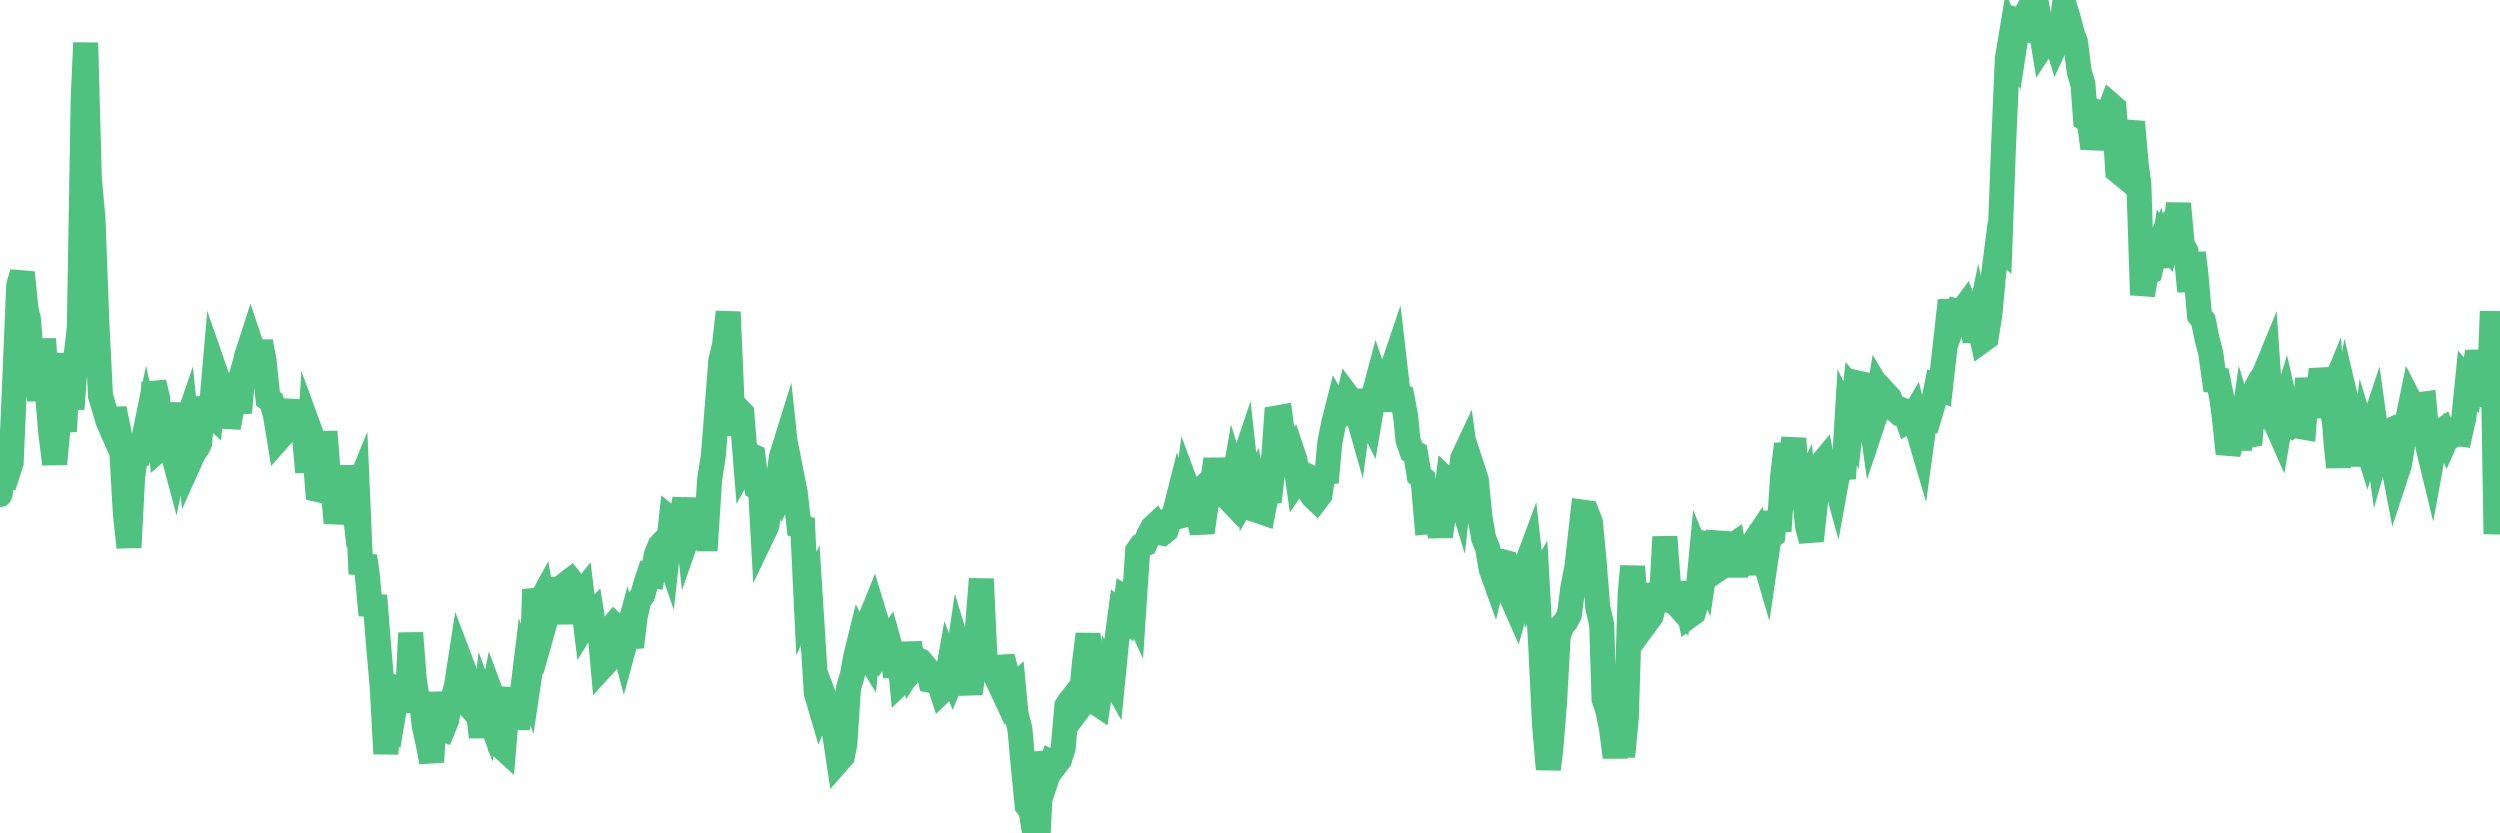 <?xml version="1.0"?><svg width="150px" height="50px" xmlns="http://www.w3.org/2000/svg" xmlns:xlink="http://www.w3.org/1999/xlink"> <polyline fill="none" stroke="#4fc280" stroke-width="1.5px" stroke-linecap="round" stroke-miterlimit="5" points="0.00,29.67 0.22,28.35 0.45,28.44 0.67,27.76 0.89,22.71 1.12,17.14 1.34,16.36 1.56,18.54 1.71,19.17 1.94,22.14 2.16,22.11 2.38,24.01 2.61,20.34 2.83,23.46 3.05,26.00 3.28,27.84 3.42,26.31 3.65,24.15 3.87,25.89 4.09,21.21 4.32,24.54 4.54,21.56 4.76,19.67 4.99,5.92 5.14,2.57 5.36,10.65 5.58,13.16 5.81,19.32 6.03,23.76 6.25,24.49 6.48,25.27 6.70,25.77 6.85,24.52 7.07,25.58 7.29,26.74 7.52,30.81 7.74,32.84 7.96,28.58 8.19,27.06 8.41,27.10 8.56,26.64 8.78,25.57 9.01,26.64 9.23,22.95 9.45,23.87 9.68,26.84 9.90,26.65 10.12,24.18 10.27,26.82 10.50,27.68 10.72,26.62 10.94,26.14 11.17,25.47 11.39,27.68 11.61,27.19 11.84,26.87 11.98,26.57 12.21,23.87 12.43,24.66 12.65,24.86 12.88,22.21 13.10,22.84 13.32,23.07 13.55,23.77 13.70,25.65 13.92,24.47 14.14,23.71 14.37,24.75 14.59,22.33 14.81,21.33 15.04,20.62 15.26,21.28 15.41,21.62 15.63,20.50 15.85,21.67 16.08,23.93 16.30,24.09 16.52,24.88 16.75,26.28 16.90,26.11 17.12,24.96 17.34,24.05 17.57,25.87 17.79,25.06 18.01,25.10 18.24,25.89 18.46,28.33 18.61,25.88 18.83,26.48 19.06,29.37 19.28,29.42 19.50,25.90 19.73,28.85 19.95,29.00 20.17,31.37 20.32,30.52 20.54,29.73 20.77,29.79 20.99,27.99 21.21,29.91 21.44,29.35 21.66,34.43 21.88,33.37 22.03,34.43 22.26,36.91 22.48,35.74 22.70,38.56 22.93,41.19 23.15,45.22 23.37,42.52 23.60,42.88 23.74,42.05 23.97,41.36 24.19,41.44 24.41,42.71 24.64,37.98 24.86,40.80 25.08,42.18 25.31,42.31 25.46,43.59 25.68,44.56 25.90,45.72 26.13,41.55 26.35,43.70 26.57,43.77 26.80,43.20 27.02,42.05 27.17,41.95 27.39,41.13 27.62,39.64 27.84,40.22 28.06,42.24 28.29,42.50 28.51,40.28 28.73,42.91 28.88,44.22 29.10,42.31 29.33,42.93 29.55,41.82 29.77,42.41 30.00,44.72 30.22,44.92 30.44,42.28 30.59,42.21 30.82,41.38 31.04,43.70 31.26,42.22 31.49,40.34 31.71,40.96 31.93,39.49 32.08,35.37 32.30,36.33 32.53,35.91 32.75,37.15 32.97,36.37 33.20,34.72 33.42,36.15 33.64,37.35 33.79,36.40 34.02,35.00 34.24,34.83 34.46,35.11 34.69,35.89 34.91,35.61 35.13,37.40 35.36,37.03 35.51,36.88 35.73,38.27 35.95,37.38 36.18,39.95 36.40,39.71 36.62,37.77 36.85,37.49 37.07,37.69 37.22,37.97 37.44,38.80 37.66,37.99 37.89,38.81 38.11,37.00 38.33,36.03 38.56,35.70 38.78,34.92 38.93,34.48 39.15,34.52 39.38,33.28 39.60,32.74 39.82,32.51 40.05,33.18 40.27,31.18 40.49,31.36 40.64,31.43 40.87,31.04 41.09,29.95 41.31,32.02 41.53,31.39 41.76,29.94 41.98,32.05 42.20,32.33 42.35,32.33 42.58,28.73 42.80,27.34 43.02,24.57 43.25,21.62 43.47,20.71 43.69,18.72 43.92,24.02 44.07,26.09 44.29,24.56 44.51,24.79 44.74,27.68 44.96,27.28 45.18,27.38 45.41,29.23 45.63,29.34 45.78,32.03 46.00,31.57 46.22,30.32 46.45,29.79 46.67,28.96 46.89,27.39 47.12,26.65 47.34,28.72 47.49,28.42 47.71,29.53 47.94,31.56 48.16,31.63 48.38,36.22 48.61,35.72 48.83,39.20 48.98,41.59 49.20,42.34 49.43,41.74 49.65,42.32 49.87,43.30 50.10,44.17 50.32,45.63 50.54,45.38 50.69,44.65 50.91,41.29 51.14,40.51 51.36,39.32 51.58,38.43 51.81,38.90 52.03,39.26 52.25,37.04 52.40,36.67 52.63,37.43 52.85,37.69 53.07,38.76 53.30,38.43 53.52,39.23 53.74,40.57 53.97,39.36 54.11,40.86 54.34,40.64 54.56,38.58 54.78,39.91 55.01,39.55 55.23,39.66 55.45,39.93 55.68,40.21 55.83,40.82 56.05,40.86 56.27,40.77 56.50,41.47 56.72,41.26 56.94,40.01 57.17,40.59 57.39,40.05 57.54,39.04 57.76,39.77 57.99,40.57 58.21,41.60 58.43,40.08 58.66,37.50 58.88,34.74 59.10,39.51 59.25,40.08 59.47,40.18 59.70,40.47 59.92,40.94 60.14,39.42 60.37,40.29 60.59,41.44 60.81,41.24 60.96,42.84 61.19,43.71 61.41,46.11 61.63,48.34 61.86,48.63 62.08,50.00 62.30,49.83 62.53,45.13 62.67,45.99 62.90,46.43 63.12,45.77 63.34,45.88 63.57,45.58 63.79,44.90 64.01,42.35 64.16,42.12 64.39,41.83 64.61,42.67 64.83,42.38 65.06,39.83 65.28,38.05 65.50,40.15 65.73,42.14 65.88,42.24 66.10,40.75 66.32,41.94 66.55,40.39 66.77,40.78 66.99,38.56 67.22,36.83 67.44,37.02 67.59,35.91 67.81,36.04 68.03,36.52 68.26,33.05 68.48,32.74 68.70,32.64 68.93,32.10 69.15,31.67 69.30,31.53 69.52,31.94 69.75,31.99 69.97,31.81 70.19,31.14 70.42,30.99 70.64,30.12 70.86,30.95 71.01,30.91 71.23,29.26 71.46,29.88 71.68,29.69 71.90,30.93 72.13,31.95 72.35,30.42 72.57,29.57 72.72,29.14 72.95,27.56 73.17,28.97 73.39,29.10 73.62,29.82 73.84,30.05 74.06,28.75 74.29,29.52 74.44,28.17 74.66,27.52 74.88,29.52 75.11,29.12 75.33,30.59 75.55,30.66 75.78,30.74 76.00,29.59 76.15,30.10 76.37,28.22 76.59,25.08 76.82,25.04 77.04,26.74 77.26,27.26 77.49,26.98 77.71,27.64 77.86,28.70 78.08,28.37 78.31,28.49 78.53,29.42 78.75,29.76 78.98,29.98 79.20,29.69 79.42,28.11 79.57,28.95 79.79,26.54 80.02,25.39 80.24,24.52 80.46,24.91 80.69,24.76 80.91,23.84 81.06,24.04 81.28,24.23 81.51,25.04 81.73,23.42 81.95,24.65 82.18,25.12 82.40,23.81 82.62,22.98 82.77,23.42 83.00,24.61 83.22,22.97 83.44,22.41 83.67,21.73 83.89,23.63 84.11,23.75 84.34,24.98 84.48,26.42 84.71,27.08 84.93,27.20 85.15,28.53 85.38,28.73 85.60,31.32 85.82,31.30 86.05,30.80 86.20,30.99 86.42,32.17 86.64,30.74 86.87,28.89 87.09,29.10 87.31,28.78 87.54,29.53 87.76,27.51 87.91,27.19 88.13,28.78 88.35,28.10 88.58,28.81 88.80,31.03 89.02,32.31 89.25,32.86 89.47,34.15 89.62,34.57 89.84,33.65 90.07,33.68 90.29,33.74 90.51,35.27 90.74,35.93 90.96,36.43 91.18,35.63 91.33,34.58 91.56,33.94 91.78,33.35 92.00,35.34 92.23,34.95 92.45,38.89 92.67,43.47 92.90,46.15 93.04,45.01 93.27,42.21 93.49,38.22 93.71,37.55 93.94,37.29 94.16,36.88 94.38,35.20 94.61,34.05 94.76,32.70 94.98,30.73 95.20,30.76 95.43,31.36 95.65,33.72 95.87,36.47 96.10,37.46 96.24,41.95 96.47,42.63 96.69,43.73 96.91,45.43 97.14,43.59 97.36,45.39 97.58,43.05 97.81,35.58 97.96,33.98 98.18,37.63 98.40,36.99 98.63,35.04 98.85,37.25 99.07,36.95 99.30,36.01 99.52,35.80 99.67,36.24 99.89,32.21 100.12,35.25 100.34,36.10 100.56,36.19 100.79,36.45 101.01,34.98 101.23,36.23 101.38,36.93 101.60,36.77 101.83,35.99 102.05,33.67 102.27,34.20 102.50,32.64 102.72,32.68 102.94,32.55 103.09,31.96 103.32,33.99 103.54,33.84 103.76,32.88 103.99,32.72 104.21,33.91 104.43,33.91 104.66,33.53 104.81,34.42 105.03,32.98 105.25,32.52 105.47,32.19 105.70,33.01 105.92,33.76 106.14,32.26 106.37,32.10 106.52,30.72 106.74,31.87 106.96,28.54 107.19,26.65 107.41,27.85 107.63,26.30 107.86,30.48 108.08,29.66 108.23,29.35 108.45,31.57 108.68,32.44 108.90,30.43 109.12,28.05 109.35,27.77 109.57,28.92 109.79,27.50 109.94,28.21 110.16,29.01 110.39,27.74 110.61,28.71 110.83,25.04 111.06,25.51 111.28,23.57 111.50,23.84 111.65,23.02 111.88,23.07 112.10,23.94 112.32,25.51 112.55,24.82 112.77,23.45 112.99,23.82 113.14,23.63 113.37,23.88 113.59,24.48 113.81,24.67 114.04,24.56 114.26,24.64 114.48,25.27 114.70,25.15 114.85,24.89 115.08,25.81 115.30,26.56 115.52,24.96 115.75,25.04 115.97,24.30 116.19,23.22 116.42,23.32 116.57,22.00 116.79,20.06 117.01,18.03 117.24,19.28 117.46,18.67 117.68,18.72 117.91,18.41 118.13,19.00 118.28,19.22 118.50,20.45 118.72,19.39 118.95,20.42 119.17,20.26 119.39,18.88 119.62,16.41 119.84,14.71 119.99,14.84 120.21,8.81 120.44,3.52 120.66,2.20 120.88,2.71 121.11,1.22 121.33,1.28 121.55,0.87 121.70,2.44 121.93,1.51 122.15,0.00 122.37,1.23 122.60,2.63 122.82,2.29 123.04,2.38 123.27,2.06 123.41,2.52 123.64,2.02 123.86,0.32 124.08,1.03 124.31,1.91 124.53,2.54 124.75,4.28 124.98,5.08 125.13,7.13 125.35,7.26 125.57,8.89 125.80,7.85 126.02,7.68 126.24,6.86 126.47,6.94 126.69,6.34 126.84,6.47 127.06,10.25 127.28,10.43 127.51,8.72 127.73,8.20 127.95,7.32 128.18,9.92 128.33,11.03 128.55,17.70 128.77,16.43 129.00,16.31 129.22,15.39 129.44,14.89 129.67,15.98 129.89,14.46 130.04,14.66 130.26,13.88 130.49,14.04 130.71,12.22 130.93,14.63 131.16,15.08 131.38,17.48 131.60,15.18 131.75,16.42 131.97,18.93 132.20,19.23 132.42,20.32 132.64,21.16 132.87,22.81 133.09,22.82 133.31,23.89 133.46,25.04 133.69,27.22 133.91,26.41 134.13,25.30 134.36,26.94 134.58,25.42 134.80,26.16 135.03,26.11 135.17,24.42 135.40,23.22 135.62,22.80 135.84,22.49 136.07,21.93 136.29,25.15 136.51,25.31 136.74,25.83 136.89,24.95 137.11,24.23 137.33,25.21 137.56,25.43 137.78,25.24 138.00,25.59 138.23,25.63 138.45,22.71 138.60,24.14 138.82,24.39 139.05,24.36 139.27,22.16 139.49,23.21 139.72,24.02 139.94,23.48 140.16,26.55 140.31,28.03 140.53,25.22 140.76,23.97 140.98,24.90 141.20,25.63 141.43,25.91 141.65,27.92 141.87,26.25 142.02,26.74 142.25,25.93 142.47,25.27 142.69,26.86 142.92,26.05 143.14,25.95 143.36,27.35 143.59,27.87 143.73,28.60 143.96,27.90 144.18,26.56 144.40,25.48 144.63,26.49 144.85,24.56 145.07,24.99 145.22,24.27 145.45,24.24 145.67,26.78 145.89,27.69 146.12,26.43 146.34,25.93 146.56,25.79 146.79,26.30 146.94,25.96 147.16,26.14 147.38,26.01 147.61,26.04 147.83,25.06 148.05,22.86 148.28,23.13 148.50,22.00 148.65,21.11 148.87,22.15 149.09,22.45 149.32,24.34 149.54,18.68 149.76,32.04 150.00,27.64 "/></svg>